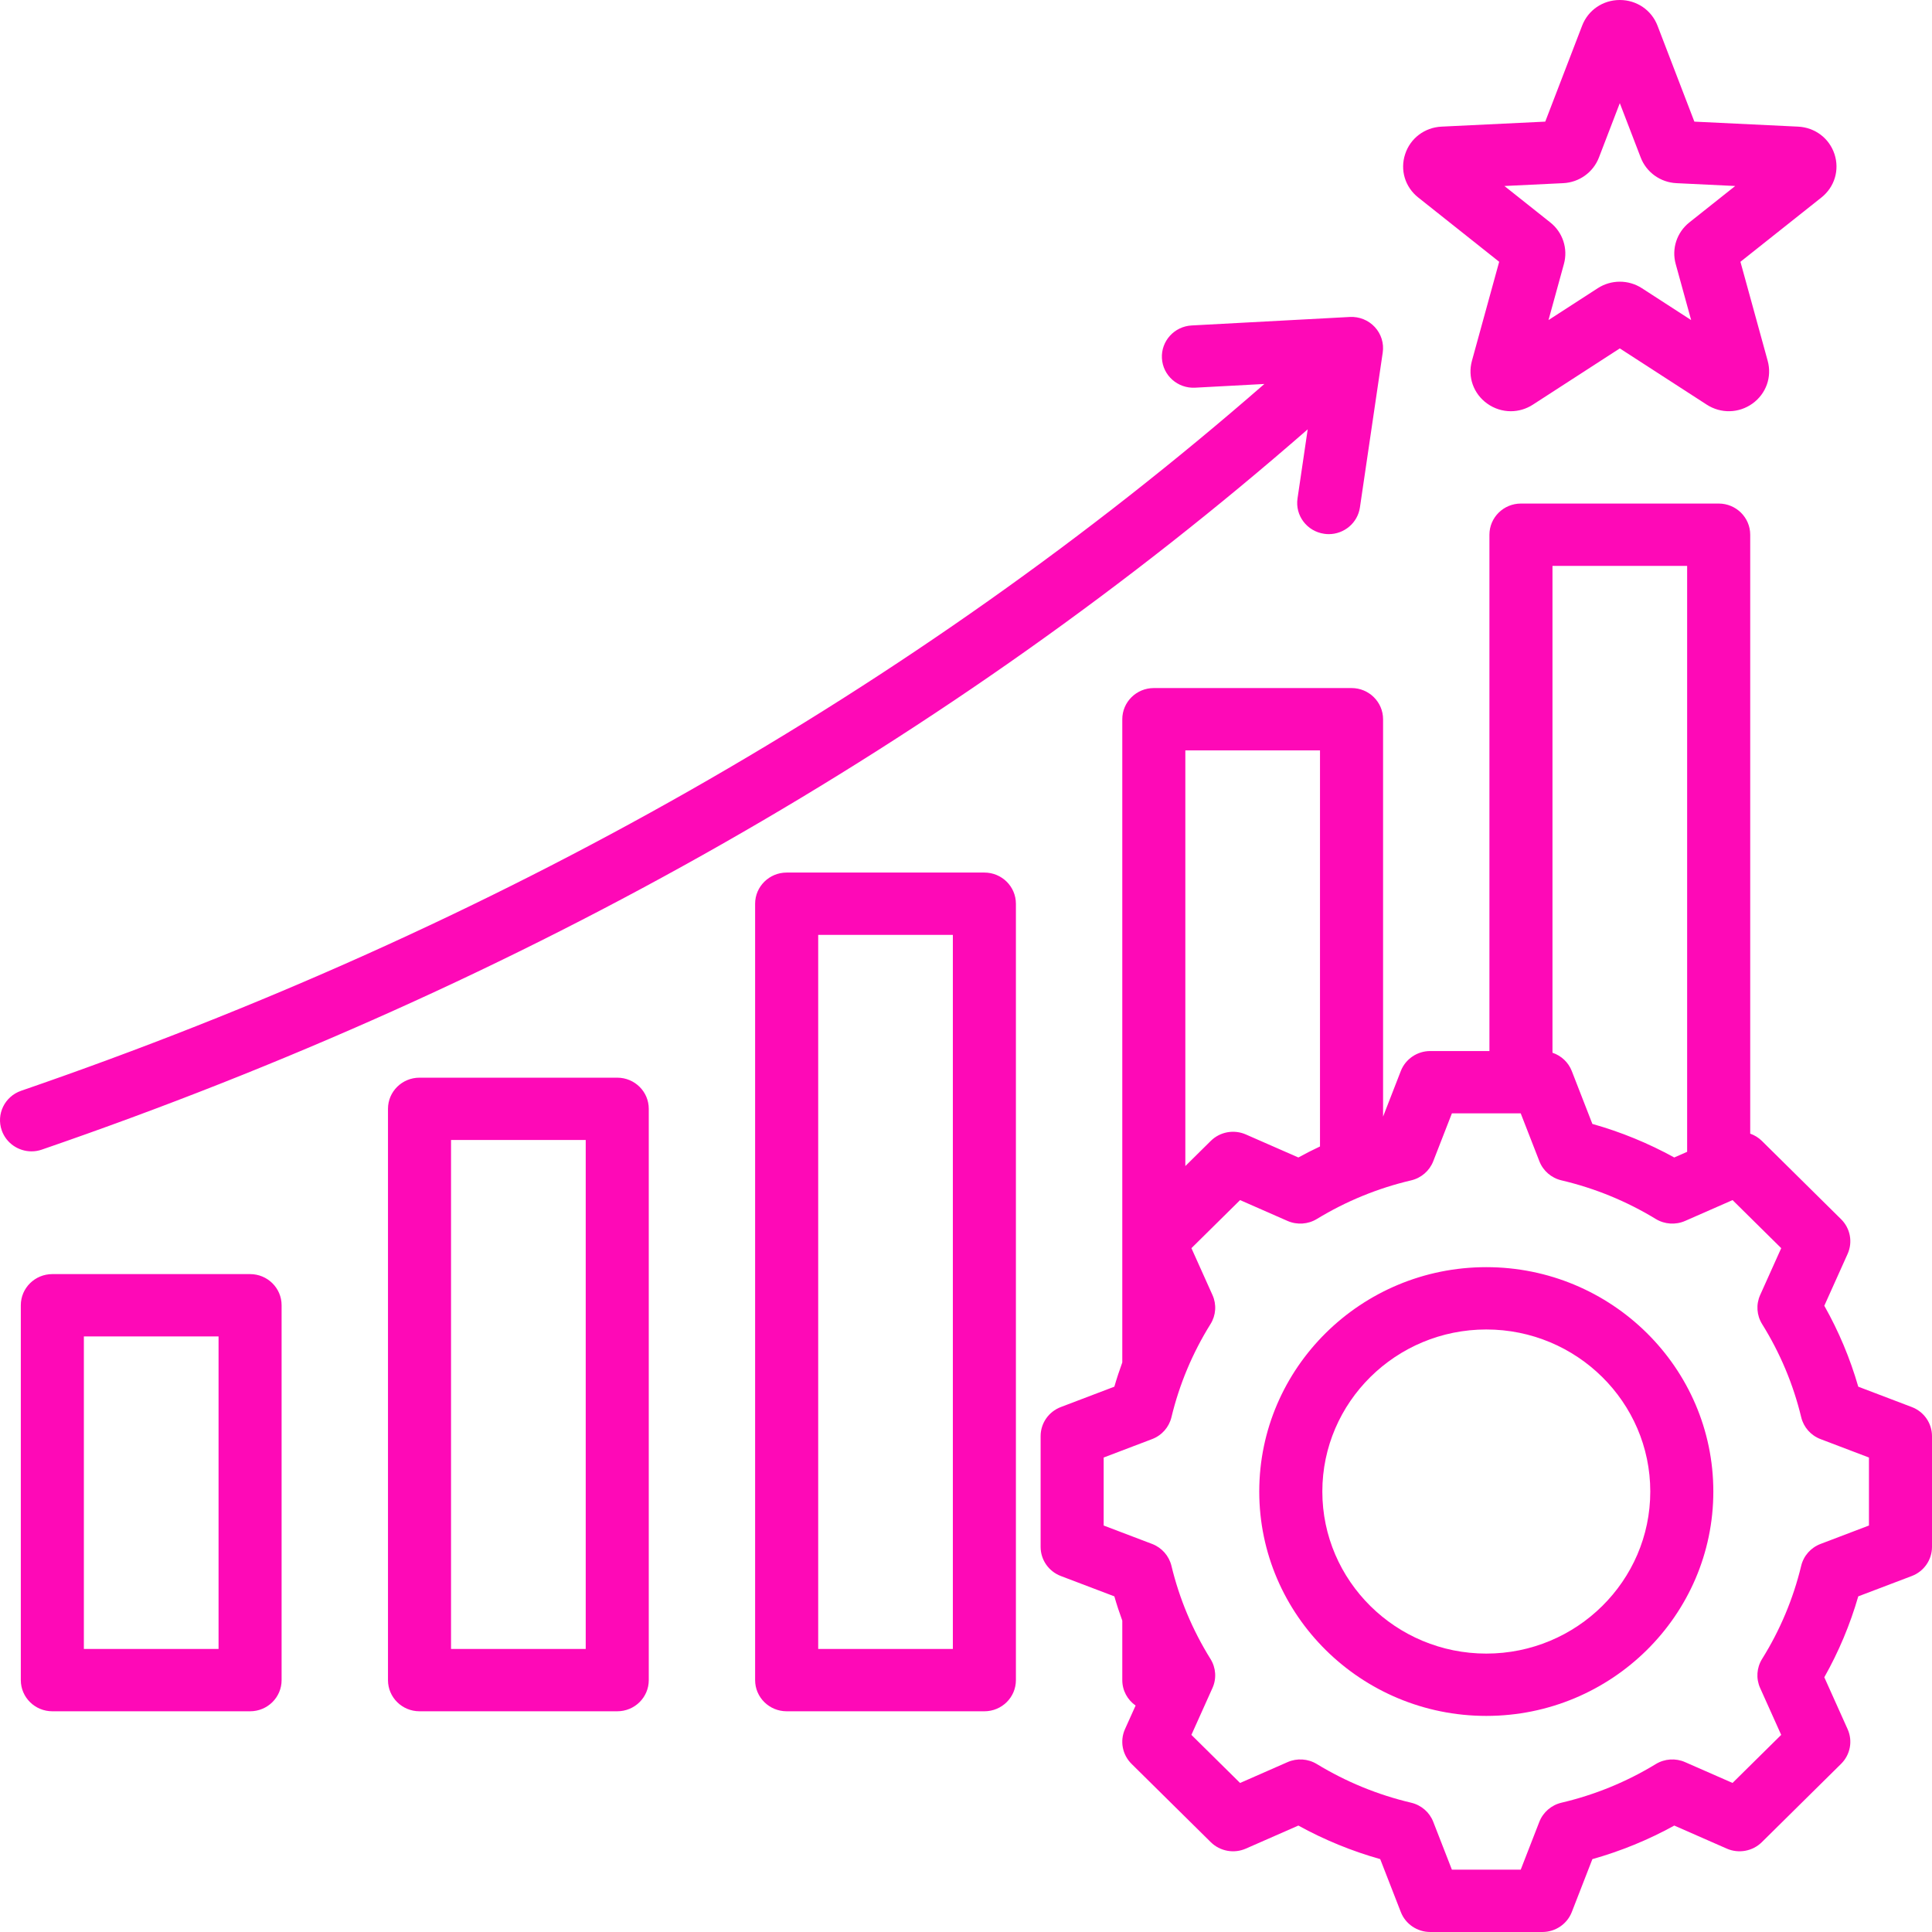 <svg width="66" height="66" viewBox="0 0 66 66" fill="none" xmlns="http://www.w3.org/2000/svg">
<path d="M33.628 29.808H26.874C26.279 29.808 25.796 30.285 25.796 30.873V57.396C25.796 57.984 26.279 58.46 26.874 58.46H33.628C34.223 58.46 34.705 57.984 34.705 57.396V30.873C34.705 30.285 34.223 29.808 33.628 29.808ZM32.551 56.331H27.951V31.937H32.551V56.331ZM21.086 36.815H14.331C13.736 36.815 13.254 37.291 13.254 37.879V57.396C13.254 57.984 13.736 58.46 14.331 58.46H21.086C21.681 58.46 22.163 57.984 22.163 57.396V37.879C22.163 37.291 21.681 36.815 21.086 36.815ZM20.009 56.331H15.408V38.944H20.009V56.331ZM8.543 43.525H1.788C1.194 43.525 0.711 44.001 0.711 44.589V57.396C0.711 57.984 1.194 58.46 1.788 58.46H8.543C9.138 58.46 9.62 57.984 9.62 57.396V44.589C9.62 44.001 9.138 43.525 8.543 43.525ZM7.466 56.331H2.865V45.654H7.466L7.466 56.331ZM1.077 39.332C0.632 39.332 0.215 39.056 0.06 38.617C-0.135 38.062 0.161 37.455 0.723 37.262C16.947 31.678 31.221 23.559 43.193 13.117L40.827 13.244C40.232 13.275 39.725 12.826 39.693 12.239C39.661 11.652 40.116 11.15 40.71 11.118L46.112 10.828C46.435 10.811 46.748 10.937 46.966 11.173C47.184 11.409 47.283 11.729 47.236 12.044L46.457 17.335C46.379 17.865 45.918 18.247 45.392 18.247C45.341 18.247 45.288 18.243 45.236 18.235C44.647 18.151 44.239 17.61 44.325 17.029L44.673 14.666C32.479 25.315 17.945 33.589 1.431 39.272C1.314 39.313 1.195 39.332 1.077 39.332ZM48.448 6.746L51.214 8.943L50.283 12.327C50.132 12.878 50.336 13.45 50.803 13.786C51.045 13.96 51.328 14.048 51.611 14.048C51.873 14.048 52.135 13.973 52.366 13.823L55.335 11.902L58.304 13.823C58.787 14.136 59.401 14.121 59.868 13.786C60.334 13.45 60.538 12.878 60.387 12.327L59.456 8.943L62.222 6.747C62.672 6.389 62.847 5.808 62.669 5.265C62.49 4.722 62.003 4.354 61.426 4.326L57.882 4.155L56.623 0.877C56.418 0.344 55.913 0 55.335 0C54.758 0 54.252 0.344 54.048 0.877L52.788 4.155L49.244 4.326C48.667 4.354 48.18 4.722 48.002 5.265C47.823 5.808 47.998 6.389 48.448 6.746ZM53.401 6.257C53.948 6.231 54.427 5.887 54.622 5.381L55.335 3.524L56.049 5.381C56.243 5.887 56.723 6.231 57.269 6.257L59.277 6.354L57.71 7.599C57.283 7.938 57.1 8.495 57.244 9.017L57.772 10.934L56.089 9.845C55.631 9.549 55.039 9.549 54.581 9.846L52.899 10.934L53.426 9.017C53.57 8.494 53.387 7.937 52.96 7.599L51.393 6.354L53.401 6.257ZM65.31 48.067L63.481 47.371C63.204 46.408 62.815 45.482 62.321 44.606L63.117 42.836C63.298 42.433 63.21 41.962 62.895 41.651L60.187 38.974C60.072 38.861 59.936 38.779 59.79 38.727V18.267C59.79 17.679 59.308 17.202 58.713 17.202H51.958C51.363 17.202 50.881 17.679 50.881 18.267V35.905H48.86C48.414 35.905 48.014 36.177 47.854 36.587L47.248 38.145V24.57C47.248 23.982 46.765 23.505 46.171 23.505H39.416C38.821 23.505 38.339 23.982 38.339 24.57V46.543C38.24 46.816 38.148 47.092 38.068 47.371L36.239 48.067C35.823 48.225 35.549 48.62 35.549 49.06V52.845C35.549 53.285 35.823 53.68 36.239 53.839L38.068 54.534C38.148 54.814 38.239 55.091 38.339 55.364V57.396C38.339 57.755 38.519 58.071 38.794 58.264L38.431 59.07C38.251 59.472 38.339 59.943 38.654 60.255L41.362 62.931C41.677 63.242 42.154 63.33 42.561 63.151L44.354 62.364C45.24 62.852 46.177 63.236 47.15 63.51L47.854 65.318C48.014 65.729 48.414 66 48.86 66H52.689C53.135 66 53.535 65.729 53.695 65.318L54.398 63.511C55.373 63.236 56.31 62.853 57.196 62.364L58.988 63.151C59.395 63.33 59.872 63.242 60.187 62.931L62.895 60.255C63.21 59.943 63.298 59.472 63.117 59.07L62.321 57.298C62.815 56.422 63.203 55.497 63.481 54.534L65.31 53.839C65.726 53.681 66 53.285 66 52.845V49.06C66 48.62 65.726 48.225 65.31 48.067ZM57.635 19.331V39.348L57.195 39.541C56.309 39.053 55.372 38.669 54.398 38.395L53.694 36.587C53.578 36.287 53.332 36.063 53.035 35.963V19.331H57.635ZM45.093 25.634V39.165C44.843 39.283 44.596 39.408 44.354 39.541L42.561 38.755C42.154 38.576 41.677 38.663 41.362 38.975L40.493 39.834V25.634H45.093ZM63.846 52.114L62.191 52.744C61.86 52.87 61.613 53.149 61.531 53.491C61.26 54.615 60.811 55.686 60.195 56.673C60.009 56.972 59.984 57.343 60.128 57.663L60.848 59.266L59.186 60.908L57.565 60.197C57.241 60.054 56.866 60.079 56.563 60.264C55.565 60.872 54.481 61.316 53.342 61.583C52.997 61.664 52.714 61.909 52.586 62.236L51.95 63.871H49.599L48.962 62.236C48.835 61.908 48.552 61.664 48.206 61.583C47.069 61.315 45.985 60.871 44.986 60.263C44.684 60.079 44.309 60.054 43.984 60.197L42.363 60.909L40.7 59.266L41.42 57.664C41.565 57.343 41.539 56.973 41.353 56.674C40.738 55.687 40.289 54.616 40.018 53.49C39.935 53.149 39.688 52.869 39.357 52.743L37.703 52.114V49.791L39.357 49.162C39.689 49.036 39.936 48.757 40.018 48.415C40.289 47.29 40.738 46.219 41.353 45.232C41.54 44.933 41.565 44.563 41.421 44.242L40.701 42.639L42.363 40.997L43.984 41.709C44.309 41.851 44.684 41.826 44.986 41.642C45.985 41.034 47.069 40.59 48.207 40.323C48.552 40.242 48.835 39.997 48.962 39.669L49.599 38.034H51.95L52.587 39.669C52.714 39.997 52.997 40.242 53.343 40.323C54.48 40.59 55.564 41.034 56.563 41.642C56.865 41.826 57.24 41.851 57.565 41.709L59.187 40.997L60.849 42.639L60.129 44.241C59.985 44.562 60.01 44.933 60.196 45.232C60.811 46.219 61.261 47.29 61.532 48.415C61.614 48.757 61.861 49.036 62.192 49.162L63.846 49.791V52.114H63.846ZM50.774 43.288C46.498 43.288 43.018 46.726 43.018 50.953C43.018 55.179 46.498 58.618 50.774 58.618C55.051 58.618 58.53 55.179 58.53 50.953C58.53 46.726 55.051 43.288 50.774 43.288ZM50.774 56.489C47.686 56.489 45.173 54.005 45.173 50.953C45.173 47.9 47.685 45.417 50.774 45.417C53.863 45.417 56.376 47.9 56.376 50.953C56.376 54.005 53.863 56.489 50.774 56.489Z" fill="#FE09B7"/>
</svg>
